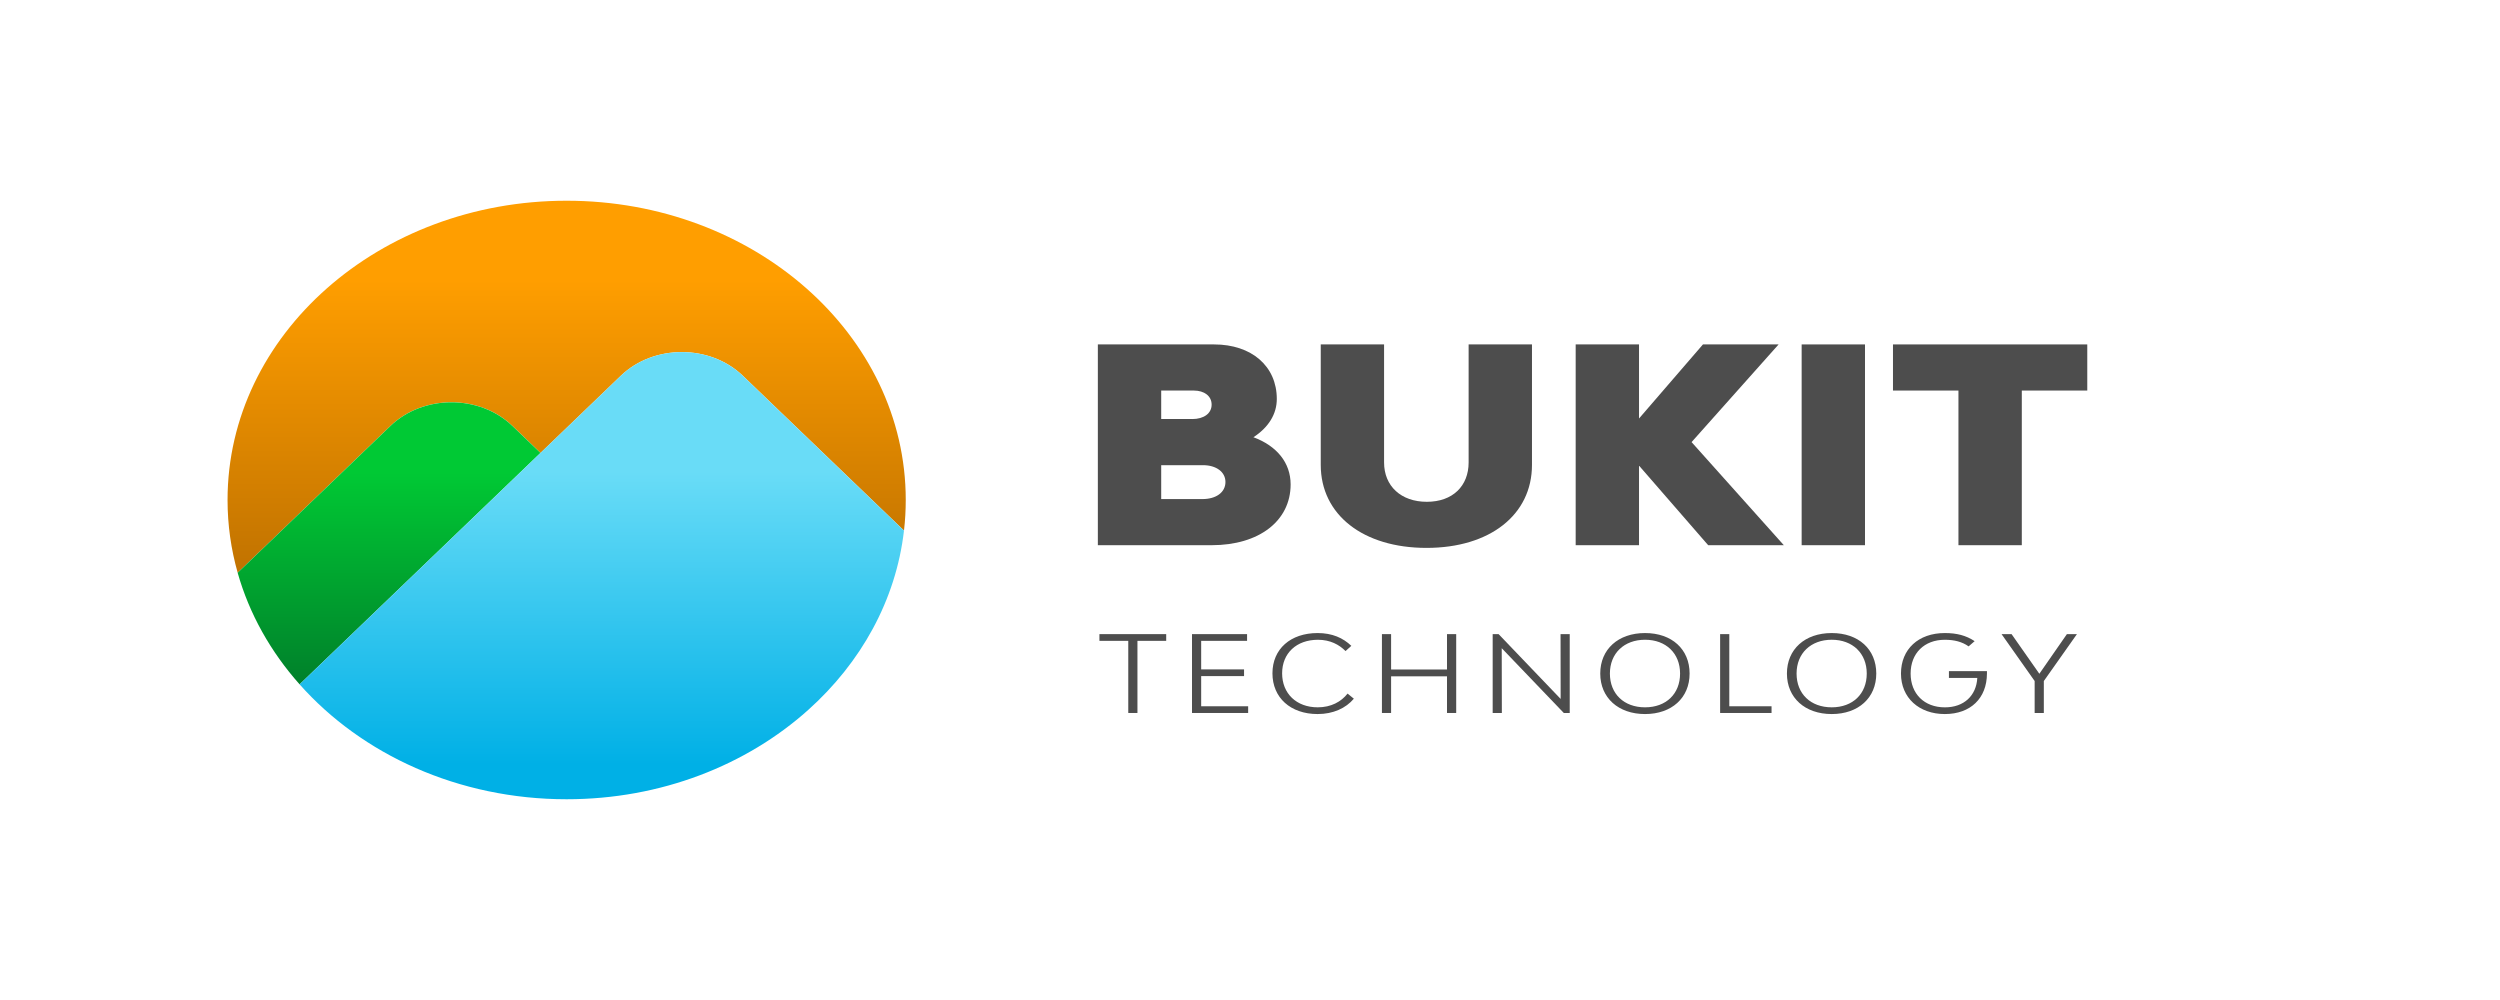 <svg width="100" height="40" viewBox="0 0 100 40" fill="none" xmlns="http://www.w3.org/2000/svg">
<rect x="0" y="0" width="100" height="40" fill="#333333" stroke="none"/>
<g clip-path="url(#clip0_710_11284)">
<rect width="100" height="40" fill="white"/>
<path d="M51.625 19.377C51.625 20.831 50.371 21.808 48.465 21.808H43.914V13.777H48.563C50.063 13.777 51.072 14.646 51.072 15.959C51.072 16.566 50.739 17.098 50.137 17.489C51.072 17.836 51.625 18.509 51.625 19.377ZM47.69 16.762C48.157 16.762 48.465 16.534 48.465 16.186C48.465 15.839 48.17 15.622 47.752 15.622H46.448V16.761H47.691L47.69 16.762ZM49.018 19.279C49.018 18.878 48.649 18.607 48.12 18.607H46.448V19.963H48.096C48.649 19.963 49.018 19.692 49.018 19.279Z" fill="#4D4D4D"/>
<path d="M61.279 18.596C61.279 20.593 59.594 21.916 57.06 21.916C54.527 21.916 52.83 20.593 52.83 18.596V13.777H55.363V18.498C55.363 19.442 56.04 20.072 57.073 20.072C58.106 20.072 58.745 19.442 58.745 18.498V13.777H61.279V18.596Z" fill="#4D4D4D"/>
<path d="M65.561 18.639V21.808H63.027V13.777H65.561V16.74L68.118 13.777H71.144L67.663 17.684L71.353 21.808H68.327L65.573 18.639H65.56H65.561Z" fill="#4D4D4D"/>
<path d="M72.066 21.808V13.777H74.6V21.808H72.066Z" fill="#4D4D4D"/>
<path d="M80.872 15.622V21.808H78.338V15.622H75.719V13.777H83.491V15.622H80.872Z" fill="#4D4D4D"/>
<path d="M45.498 25.634V28.519H45.131V25.634H43.977V25.365H46.648V25.634H45.498Z" fill="#4D4D4D"/>
<path d="M49.926 28.519H47.68V25.365H49.883V25.634H48.047V26.776H49.762V27.044H48.047V28.251H49.926V28.519Z" fill="#4D4D4D"/>
<path d="M52.719 25.591C51.86 25.591 51.285 26.128 51.285 26.933C51.285 27.739 51.855 28.293 52.71 28.293C53.241 28.293 53.647 28.071 53.903 27.743L54.154 27.948C53.835 28.327 53.328 28.562 52.705 28.562C51.623 28.562 50.898 27.909 50.898 26.933C50.898 25.958 51.623 25.322 52.705 25.322C53.289 25.322 53.724 25.518 54.053 25.834L53.821 26.043C53.57 25.787 53.208 25.591 52.719 25.591Z" fill="#4D4D4D"/>
<path d="M58.248 28.519H57.88V27.053H55.644V28.519H55.277V25.365H55.644V26.78H57.88V25.365H58.248V28.519Z" fill="#4D4D4D"/>
<path d="M62.789 28.519H62.552L60.069 25.928L60.074 28.519H59.707V25.365H59.944L62.426 27.957L62.422 25.365H62.789V28.519Z" fill="#4D4D4D"/>
<path d="M64.01 26.942C64.01 25.97 64.729 25.322 65.802 25.322C66.874 25.322 67.584 25.97 67.584 26.942C67.584 27.913 66.869 28.562 65.802 28.562C64.735 28.562 64.01 27.913 64.01 26.942ZM67.203 26.942C67.203 26.132 66.638 25.59 65.802 25.59C64.966 25.59 64.396 26.132 64.396 26.942C64.396 27.752 64.956 28.293 65.802 28.293C66.647 28.293 67.203 27.752 67.203 26.942Z" fill="#4D4D4D"/>
<path d="M70.862 28.519H68.805V25.365H69.172V28.251H70.862V28.519Z" fill="#4D4D4D"/>
<path d="M71.477 26.942C71.477 25.97 72.196 25.322 73.269 25.322C74.341 25.322 75.051 25.97 75.051 26.942C75.051 27.913 74.336 28.562 73.269 28.562C72.201 28.562 71.477 27.913 71.477 26.942ZM74.67 26.942C74.67 26.132 74.104 25.59 73.269 25.59C72.433 25.59 71.863 26.132 71.863 26.942C71.863 27.752 72.423 28.293 73.269 28.293C74.114 28.293 74.67 27.752 74.67 26.942Z" fill="#4D4D4D"/>
<path d="M79.478 26.942C79.474 27.931 78.822 28.562 77.793 28.562C76.763 28.562 76.039 27.913 76.039 26.942C76.039 25.97 76.734 25.322 77.793 25.322C78.266 25.322 78.638 25.416 78.986 25.646L78.744 25.855C78.488 25.672 78.174 25.591 77.793 25.591C76.971 25.591 76.425 26.133 76.425 26.942C76.425 27.752 76.971 28.294 77.797 28.294C78.56 28.294 79.053 27.825 79.092 27.117H77.957V26.845H79.478V26.942L79.478 26.942Z" fill="#4D4D4D"/>
<path d="M81.753 27.241V28.519H81.386V27.241L80.062 25.365H80.463L81.574 26.951L82.676 25.365H83.077L81.753 27.241H81.753Z" fill="#4D4D4D"/>
<path d="M20.497 17.036L21.621 18.116L24.835 15.027C26.147 13.768 28.399 13.768 29.711 15.027L36.16 21.223C36.206 20.821 36.23 20.413 36.23 19.999C36.23 13.388 30.157 8.029 22.665 8.029C15.174 8.029 9.102 13.388 9.102 19.999C9.102 21.003 9.243 21.977 9.507 22.909L15.62 17.035C16.932 15.775 19.184 15.775 20.496 17.035L20.497 17.036Z" fill="url(#paint0_linear_710_11284)"/>
<path d="M21.619 18.117L20.495 17.037C19.183 15.777 16.931 15.777 15.619 17.037L9.506 22.91C9.973 24.561 10.83 26.075 11.984 27.374L21.619 18.117H21.619Z" fill="url(#paint1_linear_710_11284)"/>
<path d="M29.71 15.029C28.398 13.769 26.145 13.769 24.834 15.029L21.619 18.117L11.984 27.374C14.467 30.171 18.327 31.97 22.665 31.97C26.446 31.97 29.864 30.604 32.324 28.401C34.433 26.513 35.838 24.011 36.159 21.225L29.71 15.029H29.71Z" fill="url(#paint2_linear_710_11284)"/>
</g>
<defs>
<linearGradient id="paint0_linear_710_11284" x1="22.666" y1="27.556" x2="22.666" y2="11.187" gradientUnits="userSpaceOnUse">
<stop stop-color="#A86100"/>
<stop offset="1" stop-color="#FF9E00"/>
</linearGradient>
<linearGradient id="paint1_linear_710_11284" x1="15.562" y1="28.686" x2="15.562" y2="18.902" gradientUnits="userSpaceOnUse">
<stop stop-color="#007529"/>
<stop offset="1" stop-color="#00C934"/>
</linearGradient>
<linearGradient id="paint2_linear_710_11284" x1="24.072" y1="30.567" x2="24.072" y2="18.881" gradientUnits="userSpaceOnUse">
<stop stop-color="#00B0E6"/>
<stop offset="1" stop-color="#69DCF7"/>
</linearGradient>
<clipPath id="clip0_710_11284">
<rect width="100" height="40" fill="white"/>
</clipPath>
</defs>
</svg>
